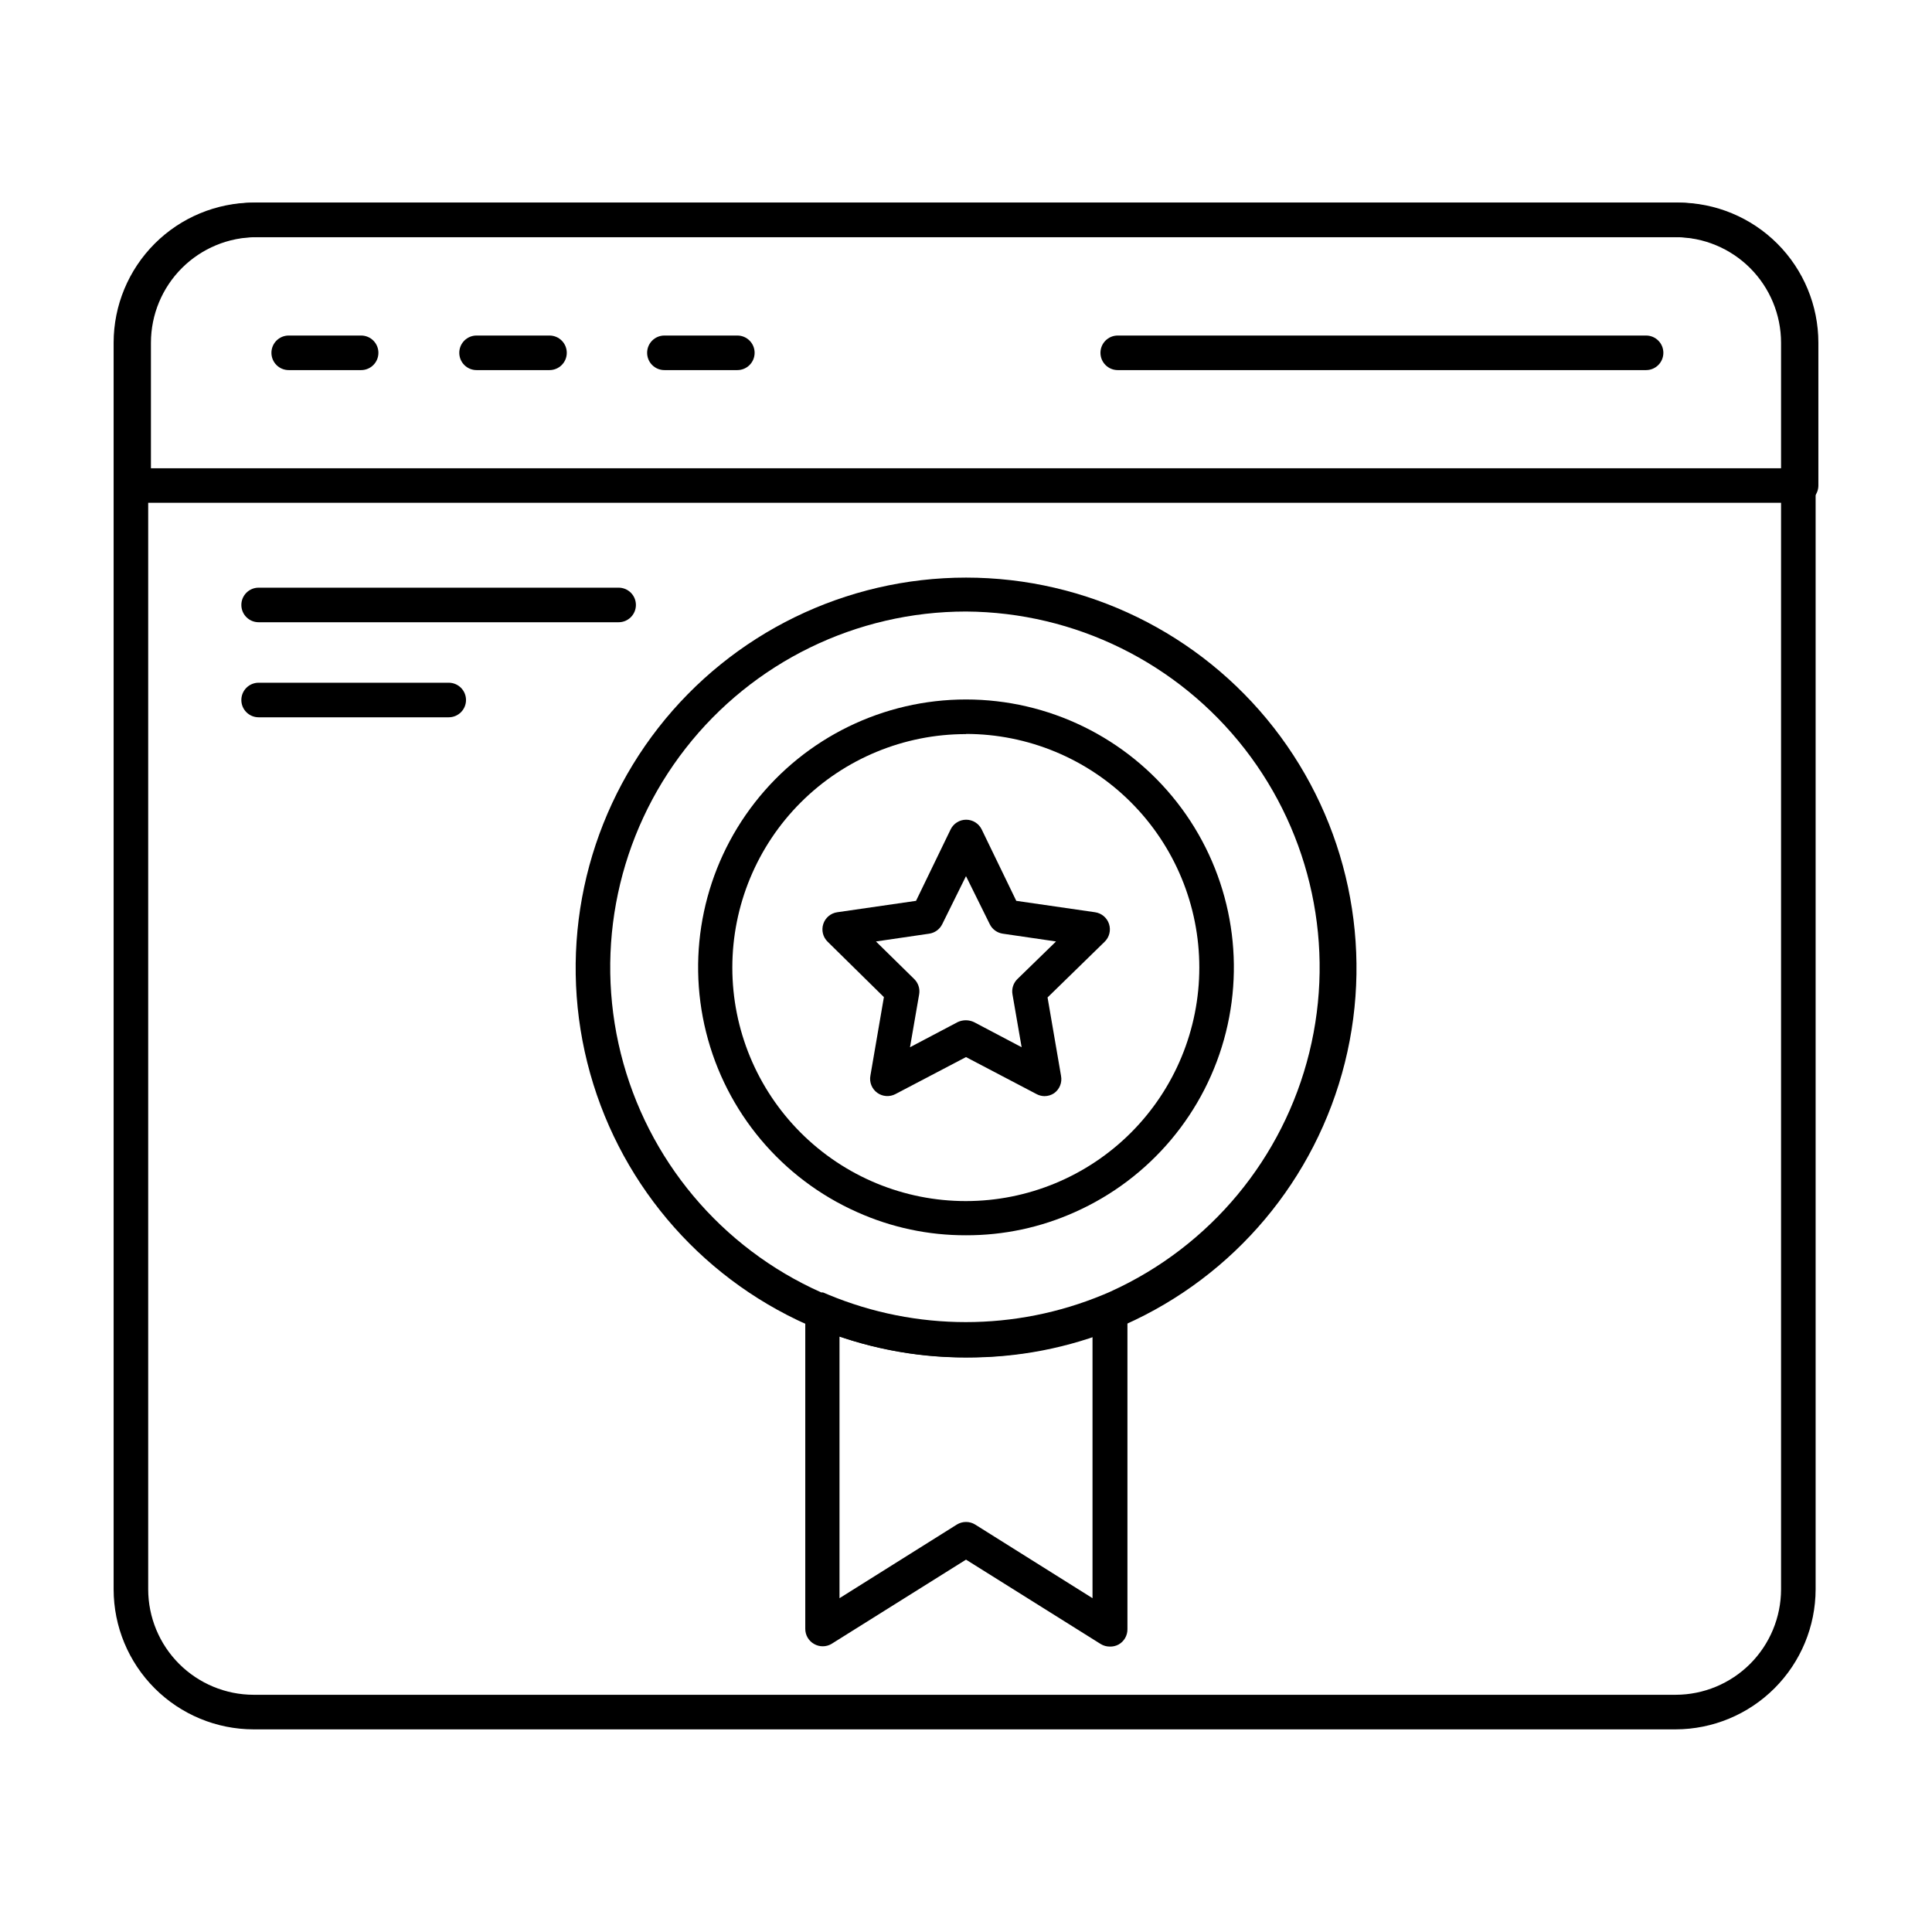 <?xml version="1.0" encoding="UTF-8"?>
<!-- Uploaded to: ICON Repo, www.iconrepo.com, Generator: ICON Repo Mixer Tools -->
<svg fill="#000000" width="800px" height="800px" version="1.1" viewBox="144 144 512 512" xmlns="http://www.w3.org/2000/svg">
 <g>
  <path d="m588.06 602.3h-376.85c-9.836-0.012-19.266-3.926-26.219-10.879s-10.867-16.383-10.879-26.219v-330.41c0.012-9.832 3.926-19.262 10.879-26.219 6.953-6.953 16.383-10.867 26.219-10.879h376.85c9.828 0.023 19.254 3.941 26.203 10.895 6.953 6.949 10.871 16.375 10.895 26.203v330.41c-0.023 9.832-3.941 19.254-10.895 26.207-6.949 6.949-16.375 10.867-26.203 10.891zm-376.85-395.45c-7.406 0.012-14.504 2.961-19.742 8.195-5.238 5.238-8.184 12.34-8.195 19.742v330.41c0.012 7.406 2.957 14.504 8.195 19.742 5.238 5.234 12.336 8.184 19.742 8.195h376.85c7.406-0.012 14.504-2.961 19.742-8.195 5.234-5.238 8.184-12.336 8.195-19.742v-330.41c-0.012-7.402-2.961-14.504-8.195-19.742-5.238-5.234-12.336-8.184-19.742-8.195z"/>
  <path d="m239.7 242.08h-19.191c-2.527 0-4.578-2.051-4.578-4.582 0-2.527 2.051-4.578 4.578-4.578h19.191c2.531 0 4.582 2.051 4.582 4.578 0 2.531-2.051 4.582-4.582 4.582z"/>
  <path d="m289.62 242.08h-19.328c-2.527 0-4.578-2.051-4.578-4.582 0-2.527 2.051-4.578 4.578-4.578h19.328c2.531 0 4.582 2.051 4.582 4.578 0 2.531-2.051 4.582-4.582 4.582z"/>
  <path d="m339.4 242.08h-19.328c-2.527 0-4.578-2.051-4.578-4.582 0-2.527 2.051-4.578 4.578-4.578h19.328c2.531 0 4.582 2.051 4.582 4.578 0 2.531-2.051 4.582-4.582 4.582z"/>
  <path d="m580.23 242.08h-140.02c-2.527 0-4.578-2.051-4.578-4.582 0-2.527 2.051-4.578 4.578-4.578h140.02c2.527 0 4.578 2.051 4.578 4.578 0 2.531-2.051 4.582-4.578 4.582z"/>
  <path d="m400 503.74c-13.699 0.039-27.262-2.672-39.895-7.969l-1.648-0.688h-0.457c-29.113-12.941-50.641-38.566-58.359-69.473-7.719-30.91-0.77-63.648 18.836-88.758 19.609-25.105 49.688-39.781 81.543-39.781 31.859 0 61.938 14.676 81.547 39.781 19.605 25.109 26.555 57.848 18.836 88.758-7.723 30.906-29.246 56.531-58.359 69.473l-0.504 0.23-1.742 0.734 0.004-0.004c-12.621 5.191-26.156 7.809-39.801 7.695zm0-197.68c-29.027 0.004-56.434 13.379-74.301 36.254-17.867 22.875-24.207 52.707-17.18 80.871 7.023 28.164 26.625 51.523 53.145 63.328h0.457l1.418 0.594 0.004 0.004c23.309 9.68 49.512 9.68 72.82 0l1.512-0.641 0.504-0.23c26.305-11.934 45.688-35.262 52.602-63.309 6.91-28.043 0.594-57.707-17.148-80.5-17.742-22.789-44.949-36.195-73.832-36.371z"/>
  <path d="m400 471.36c-9.945 0.031-19.785-2.062-28.855-6.137-19.969-8.883-34.734-26.469-40.023-47.676-5.293-21.203-0.523-43.664 12.93-60.887 13.453-17.227 34.094-27.293 55.949-27.293s42.492 10.066 55.945 27.293c13.453 17.223 18.223 39.684 12.934 60.887-5.293 21.207-20.059 38.793-40.027 47.676-9.07 4.074-18.906 6.168-28.852 6.137zm0-132.82v0.004c-16.418-0.012-32.164 6.5-43.781 18.102-11.613 11.602-18.141 27.344-18.145 43.758-0.004 16.418 6.516 32.16 18.125 43.77 11.609 11.609 27.352 18.129 43.77 18.125 16.414-0.004 32.156-6.531 43.758-18.145 11.605-11.617 18.117-27.363 18.102-43.781 0-16.402-6.512-32.133-18.105-43.734-11.594-11.605-27.32-18.129-43.723-18.141z"/>
  <path d="m438.11 580.36c-0.859 0-1.699-0.234-2.43-0.688l-35.676-22.352-35.68 22.352c-1.418 0.816-3.164 0.816-4.582 0-1.453-0.816-2.348-2.363-2.336-4.031v-84.043c0-1.523 0.754-2.949 2.016-3.805 1.277-0.848 2.891-1 4.305-0.41 23.293 9.617 49.445 9.617 72.734 0 1.414-0.59 3.027-0.438 4.305 0.41 1.262 0.855 2.016 2.281 2.016 3.805v84.18c0.012 1.668-0.883 3.215-2.336 4.031-0.715 0.387-1.523 0.578-2.336 0.551zm-38.105-33.023c0.855-0.004 1.695 0.234 2.426 0.688l31.098 19.512v-69.344c-21.742 7.375-45.309 7.375-67.051 0v69.344l31.098-19.512c0.73-0.453 1.57-0.691 2.43-0.688z"/>
  <path d="m420.79 434.49c-0.738-0.012-1.461-0.203-2.109-0.551l-18.684-9.801-18.688 9.801c-1.535 0.812-3.398 0.688-4.809-0.32-1.453-1.039-2.168-2.828-1.832-4.582l3.574-20.793-14.887-14.656c-1.262-1.211-1.719-3.035-1.184-4.703 0.535-1.664 1.969-2.879 3.699-3.129l20.887-3.023 9.16-18.914c0.766-1.582 2.367-2.586 4.121-2.586 1.758 0 3.359 1.004 4.125 2.586l9.16 18.914 20.887 3.023h-0.004c1.73 0.25 3.168 1.465 3.703 3.129 0.535 1.668 0.078 3.492-1.184 4.703l-15.113 14.746 3.574 20.793-0.004 0.004c0.336 1.754-0.379 3.539-1.832 4.578-0.758 0.512-1.648 0.781-2.562 0.781zm-20.793-20.109c0.746 0.012 1.48 0.184 2.152 0.504l12.594 6.641-2.426-14.016v0.004c-0.262-1.496 0.234-3.023 1.328-4.078l10.215-9.938-14.105-2.062h-0.004c-1.48-0.215-2.762-1.137-3.434-2.473l-6.32-12.777-6.32 12.777c-0.676 1.336-1.957 2.258-3.438 2.473l-14.105 2.062 10.121 9.938c1.09 1.055 1.59 2.582 1.328 4.078l-2.426 14.016 12.594-6.641v-0.004c0.699-0.336 1.469-0.508 2.246-0.504z"/>
  <path d="m307.94 308.9h-95.402c-2.527 0-4.578-2.051-4.578-4.582s2.051-4.578 4.578-4.578h95.402c2.531 0 4.582 2.047 4.582 4.578s-2.051 4.582-4.582 4.582z"/>
  <path d="m262.92 334.09h-50.383c-2.527 0-4.578-2.051-4.578-4.578 0-2.531 2.051-4.582 4.578-4.582h50.383c2.527 0 4.578 2.051 4.578 4.582 0 2.527-2.051 4.578-4.578 4.578z"/>
  <path d="m621.31 277.25h-441.89c-2.531 0-4.582-2.051-4.582-4.582v-37.879c0.027-9.828 3.941-19.254 10.895-26.203 6.953-6.953 16.375-10.871 26.207-10.895h376.85c9.836 0.012 19.266 3.926 26.219 10.879 6.957 6.957 10.867 16.387 10.879 26.219v37.879c0 1.215-0.48 2.379-1.34 3.238s-2.023 1.344-3.238 1.344zm-437.31-9.16h432.73v-33.301c-0.012-7.402-2.957-14.504-8.195-19.742-5.234-5.234-12.336-8.184-19.742-8.195h-376.85c-7.406 0.012-14.508 2.961-19.742 8.195-5.238 5.238-8.184 12.34-8.199 19.742z"/>
 </g>
</svg>